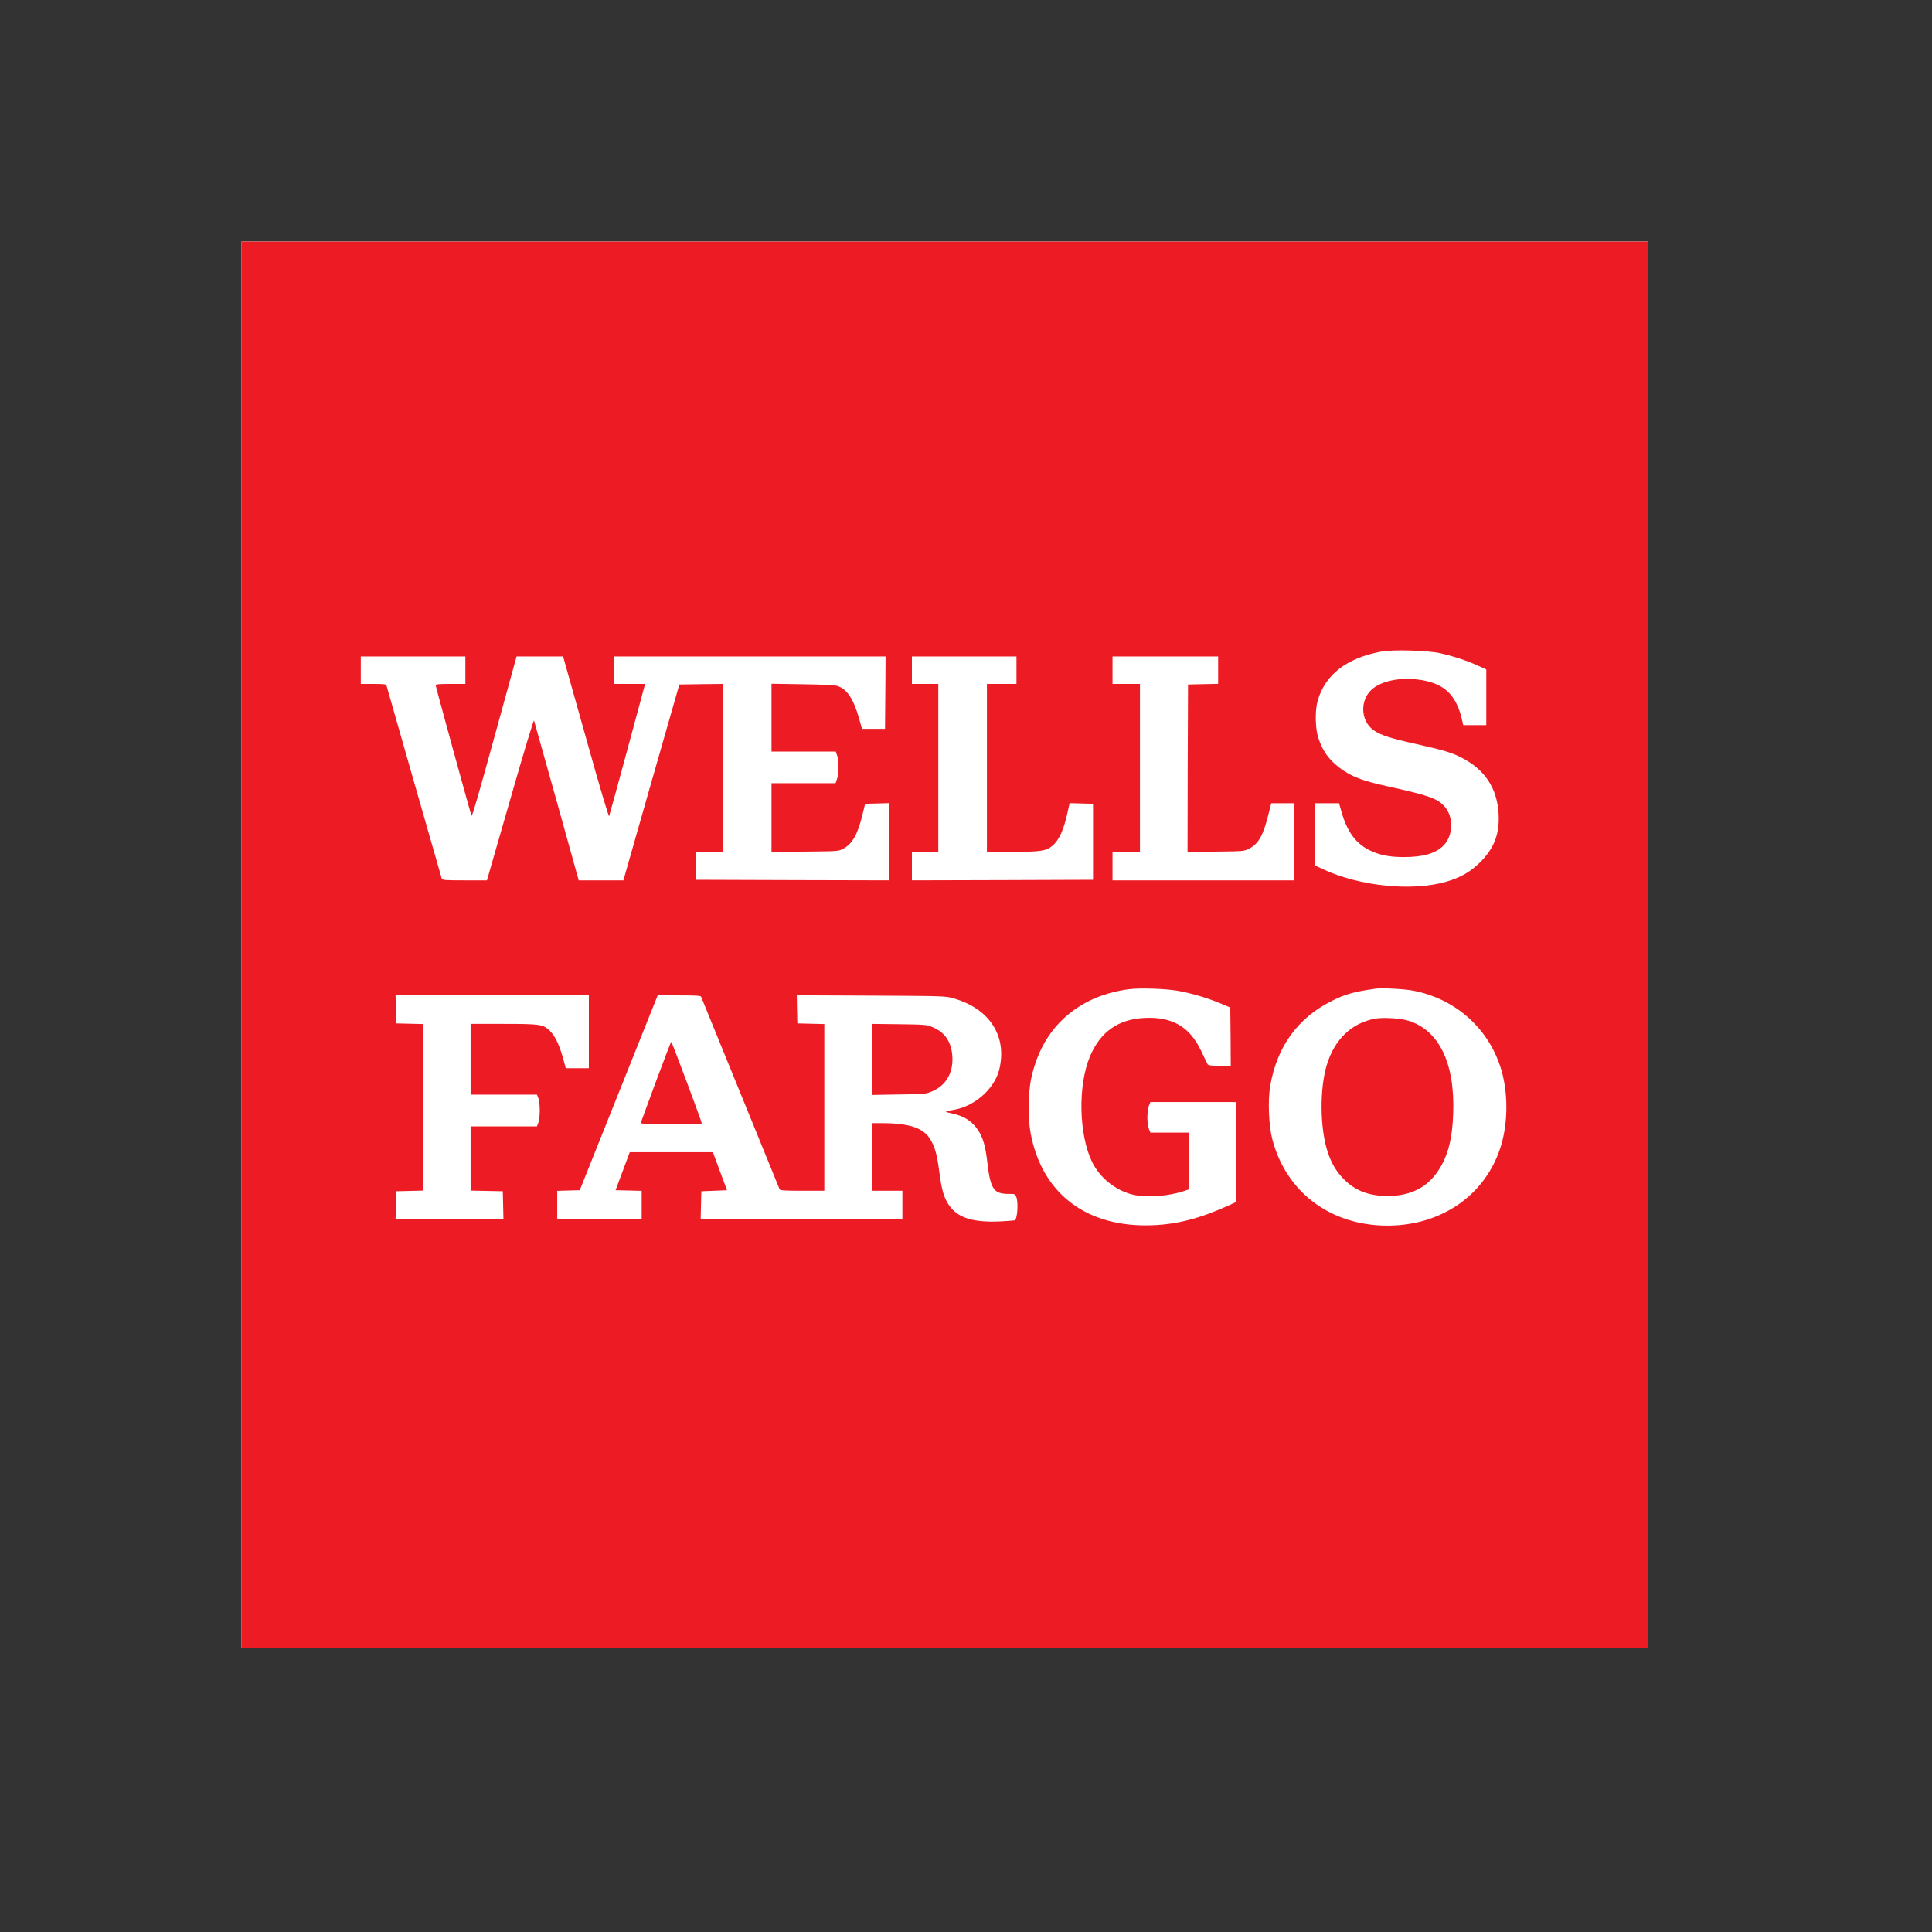 <svg width="24" height="24" viewBox="0 0 24 24" fill="none" xmlns="http://www.w3.org/2000/svg">
<rect x="0" y="0" width="24" height="24" fill="#333333" stroke="none"/>
<rect x="3" y="3" width="17.47" height="17.47" fill="white"/>
<path d="M3 11.736V20.471H11.735H20.47V11.736V3.001H11.735H3V11.736ZM17.889 8.114C18.049 8.15 18.222 8.206 18.357 8.268L18.463 8.316V8.661V9.008H18.32H18.177L18.156 8.918C18.08 8.614 17.924 8.479 17.607 8.441C17.379 8.414 17.157 8.462 17.043 8.563C16.892 8.695 16.9 8.951 17.059 9.068C17.144 9.13 17.261 9.169 17.598 9.244C17.933 9.32 18.028 9.347 18.148 9.408C18.442 9.555 18.597 9.787 18.616 10.107C18.63 10.356 18.563 10.534 18.391 10.707C18.27 10.828 18.145 10.902 17.965 10.953C17.543 11.076 16.893 11.01 16.437 10.799L16.339 10.753V10.366V9.978H16.487H16.634L16.665 10.086C16.733 10.328 16.842 10.479 17.013 10.562C17.136 10.622 17.257 10.647 17.44 10.647C17.682 10.647 17.84 10.6 17.935 10.5C18.054 10.377 18.058 10.145 17.945 10.019C17.852 9.917 17.759 9.884 17.237 9.768C16.946 9.704 16.821 9.659 16.69 9.573C16.527 9.465 16.43 9.338 16.374 9.158C16.337 9.038 16.335 8.816 16.37 8.699C16.467 8.377 16.728 8.176 17.154 8.095C17.3 8.067 17.724 8.079 17.889 8.114ZM5.781 8.326V8.496H5.597C5.443 8.496 5.413 8.499 5.413 8.516C5.413 8.532 5.824 10.031 5.857 10.133C5.863 10.154 5.944 9.875 6.141 9.158L6.417 8.155H6.706H6.995L7.277 9.158C7.454 9.792 7.562 10.153 7.567 10.138C7.575 10.12 7.977 8.638 8.004 8.532L8.013 8.496H7.821H7.63V8.326V8.155H9.315H11.001L10.998 8.604L10.994 9.054H10.851H10.708L10.673 8.928C10.602 8.68 10.522 8.56 10.402 8.521C10.368 8.511 10.223 8.503 9.968 8.5L9.584 8.494V8.915V9.336H9.983H10.382L10.399 9.384C10.422 9.451 10.421 9.604 10.399 9.673L10.38 9.729H9.981H9.584V10.157V10.583L10.001 10.579C10.4 10.575 10.419 10.574 10.471 10.546C10.586 10.485 10.653 10.37 10.711 10.132L10.747 9.985L10.893 9.981L11.04 9.977V10.457V10.936L9.844 10.933L8.646 10.929V10.759V10.588L8.814 10.584L8.981 10.58V9.538V8.496L8.711 8.499L8.439 8.503L8.091 9.719L7.744 10.936H7.467H7.189L6.916 9.955C6.765 9.416 6.638 8.964 6.634 8.951C6.629 8.938 6.506 9.346 6.338 9.932L6.049 10.936H5.771C5.518 10.936 5.493 10.933 5.487 10.912C5.483 10.9 5.329 10.361 5.144 9.716C4.959 9.071 4.806 8.532 4.802 8.518C4.796 8.499 4.776 8.496 4.638 8.496H4.482V8.326V8.155H5.131H5.781V8.326ZM12.627 8.326V8.496H12.443H12.26V9.539V10.582H12.578C12.928 10.582 12.997 10.571 13.073 10.507C13.157 10.437 13.216 10.305 13.263 10.086L13.287 9.977L13.432 9.981L13.578 9.985V10.457V10.929L12.454 10.933L11.328 10.936V10.759V10.582H11.492H11.656V9.539V8.496H11.492H11.328V8.326V8.155H11.978H12.627V8.326ZM15.132 8.326V8.495L14.946 8.499L14.758 8.503L14.754 9.543L14.752 10.583L15.103 10.579C15.451 10.575 15.455 10.575 15.519 10.541C15.634 10.482 15.693 10.377 15.758 10.112L15.792 9.978H15.933H16.076V10.457V10.936H14.948H13.82V10.759V10.582H13.991H14.161V9.539V8.496H13.991H13.82V8.326V8.155H14.476H15.132V8.326ZM14.62 12.306C14.784 12.334 14.989 12.393 15.152 12.461L15.283 12.516L15.287 12.881L15.289 13.245L15.15 13.241C15.041 13.239 15.007 13.233 14.999 13.218C14.994 13.207 14.96 13.134 14.922 13.056C14.779 12.755 14.565 12.629 14.22 12.645C13.893 12.659 13.668 12.818 13.54 13.123C13.388 13.484 13.401 14.095 13.567 14.436C13.662 14.629 13.851 14.783 14.063 14.838C14.226 14.88 14.502 14.863 14.703 14.797L14.765 14.776V14.423V14.07H14.527H14.291L14.272 14.024C14.261 13.998 14.253 13.937 14.253 13.88C14.253 13.824 14.261 13.762 14.272 13.736L14.291 13.69H14.822H15.355V14.312V14.932L15.267 14.973C14.91 15.134 14.634 15.207 14.324 15.22C13.506 15.255 12.944 14.834 12.803 14.077C12.768 13.9 12.772 13.58 12.809 13.401C12.905 12.949 13.152 12.62 13.538 12.43C13.677 12.361 13.862 12.307 14.028 12.288C14.16 12.271 14.464 12.281 14.62 12.306ZM17.553 12.306C18.087 12.407 18.504 12.785 18.652 13.298C18.733 13.581 18.733 13.931 18.651 14.215C18.473 14.83 17.919 15.225 17.237 15.225C16.529 15.225 15.977 14.811 15.805 14.152C15.76 13.98 15.748 13.662 15.78 13.485C15.864 13 16.122 12.645 16.542 12.435C16.707 12.351 16.825 12.318 17.093 12.281C17.168 12.271 17.447 12.285 17.553 12.306ZM7.315 12.818V13.27H7.171H7.028L7.013 13.214C6.957 12.995 6.902 12.874 6.827 12.802C6.747 12.725 6.714 12.719 6.258 12.719H5.846V13.159V13.598H6.258H6.67L6.687 13.64C6.697 13.665 6.705 13.729 6.705 13.795C6.705 13.86 6.697 13.925 6.687 13.948L6.67 13.992H6.258H5.846V14.392V14.79L6.047 14.794L6.246 14.798L6.25 14.971L6.254 15.146H5.584H4.914L4.918 14.971L4.921 14.798L5.089 14.794L5.256 14.79V13.755V12.721L5.089 12.717L4.921 12.713L4.918 12.538L4.914 12.365H6.115H7.315V12.818ZM8.709 12.381C8.713 12.39 8.932 12.929 9.197 13.578C9.462 14.228 9.682 14.767 9.685 14.775C9.69 14.788 9.758 14.792 9.966 14.792H10.24V13.755V12.721L10.073 12.717L9.905 12.713L9.901 12.538L9.898 12.364L10.819 12.368C11.718 12.373 11.744 12.373 11.842 12.401C12.292 12.528 12.513 12.869 12.414 13.283C12.359 13.515 12.121 13.733 11.87 13.782C11.722 13.809 11.722 13.809 11.819 13.83C11.972 13.862 12.071 13.923 12.147 14.035C12.211 14.131 12.241 14.233 12.265 14.438C12.303 14.769 12.344 14.831 12.526 14.831C12.61 14.831 12.611 14.832 12.626 14.872C12.653 14.95 12.636 15.156 12.603 15.16C12.139 15.205 11.913 15.152 11.787 14.969C11.727 14.881 11.698 14.784 11.669 14.562C11.641 14.347 11.616 14.253 11.559 14.157C11.474 14.013 11.305 13.954 10.965 13.952H10.83V14.372V14.792H11.02H11.21V14.969V15.146H9.958H8.704L8.708 14.971L8.712 14.798L8.871 14.792L9.031 14.785L8.943 14.549L8.856 14.313H8.339H7.823L7.735 14.549L7.647 14.785L7.809 14.789L7.971 14.793V14.969V15.146H7.446H6.922V14.969V14.793L7.062 14.789L7.202 14.785L7.686 13.575L8.17 12.365H8.436C8.637 12.365 8.704 12.369 8.709 12.381Z" fill="#ED1C24"/>
<path d="M17.083 12.654C16.792 12.707 16.58 12.908 16.483 13.225C16.391 13.526 16.396 14.019 16.494 14.314C16.543 14.459 16.603 14.558 16.699 14.654C16.838 14.793 17.01 14.857 17.237 14.857C17.519 14.857 17.726 14.754 17.866 14.543C17.986 14.364 18.042 14.147 18.052 13.833C18.075 13.206 17.877 12.798 17.494 12.679C17.395 12.649 17.182 12.636 17.083 12.654Z" fill="#ED1C24"/>
<path d="M10.83 13.16V13.602L11.162 13.596C11.473 13.592 11.498 13.59 11.57 13.561C11.763 13.483 11.857 13.305 11.826 13.077C11.803 12.918 11.723 12.815 11.578 12.757C11.511 12.729 11.479 12.727 11.168 12.723L10.83 12.719V13.16Z" fill="#ED1C24"/>
<path d="M8.148 13.436C8.048 13.709 7.963 13.94 7.96 13.948C7.956 13.961 8.037 13.965 8.337 13.965C8.546 13.965 8.718 13.961 8.718 13.956C8.718 13.935 8.347 12.942 8.339 12.942C8.334 12.942 8.249 13.165 8.148 13.436Z" fill="#ED1C24"/>
</svg>
